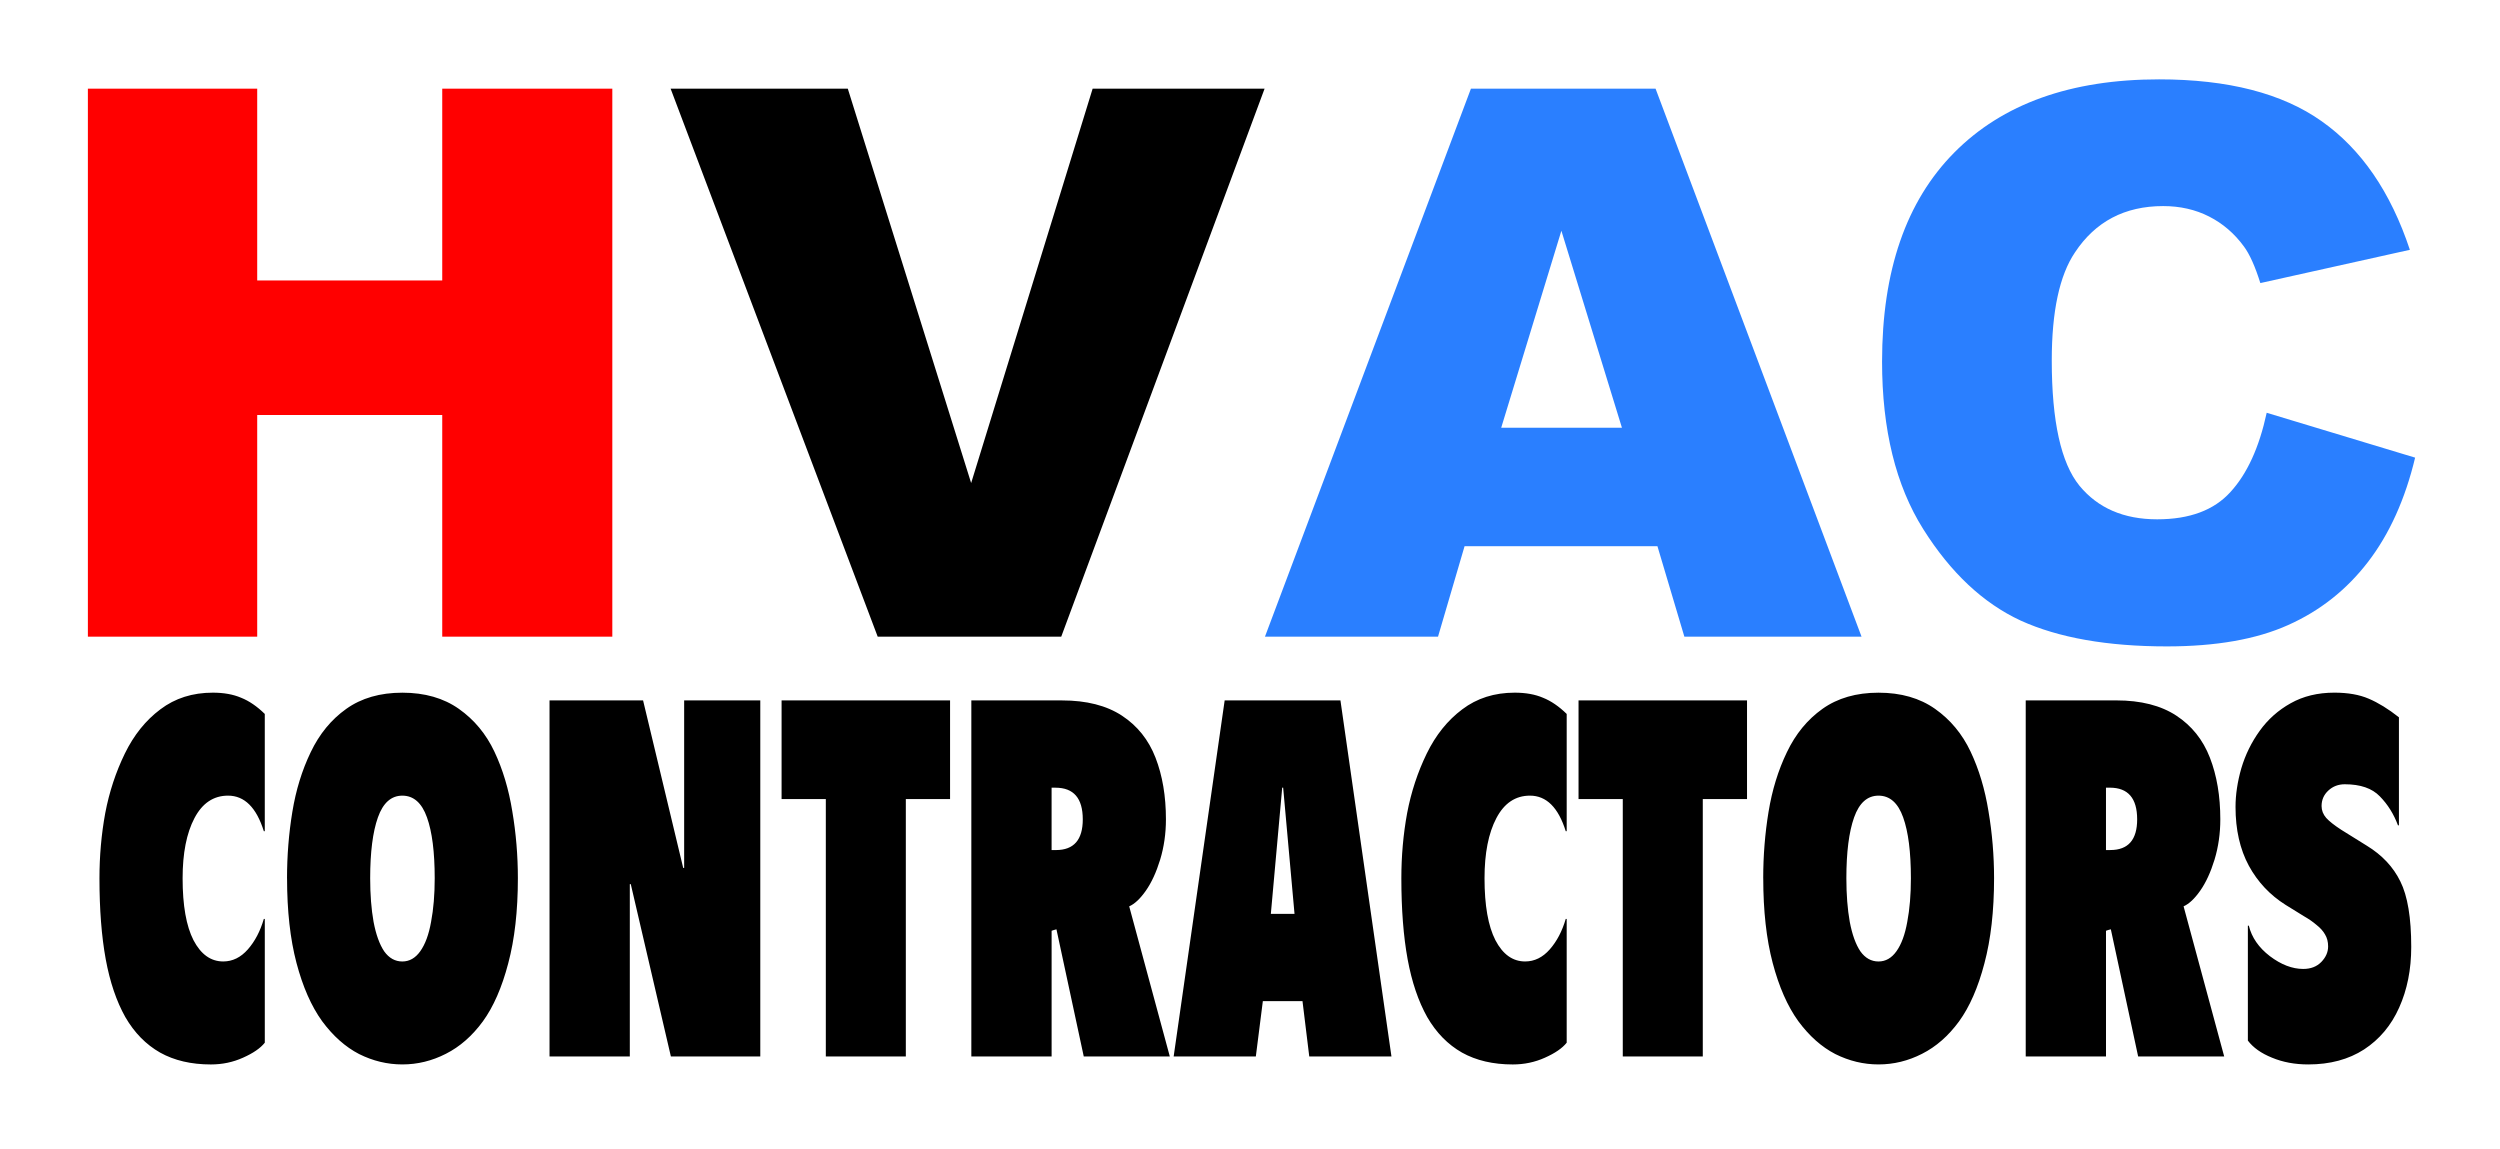 <?xml version="1.0" encoding="UTF-8" standalone="no"?>
<!-- Created with Inkscape (http://www.inkscape.org/) -->

<svg
   width="112.236mm"
   height="51.579mm"
   viewBox="0 0 112.236 51.579"
   version="1.1"
   id="svg1"
   inkscape:version="1.3 (0e150ed6c4, 2023-07-21)"
   sodipodi:docname="contractor-logo-type2.svg"
   xmlns:inkscape="http://www.inkscape.org/namespaces/inkscape"
   xmlns:sodipodi="http://sodipodi.sourceforge.net/DTD/sodipodi-0.dtd"
   xmlns="http://www.w3.org/2000/svg"
   xmlns:svg="http://www.w3.org/2000/svg">
  <sodipodi:namedview
     id="namedview1"
     pagecolor="#ffffff"
     bordercolor="#000000"
     borderopacity="0.25"
     inkscape:showpageshadow="2"
     inkscape:pageopacity="0.0"
     inkscape:pagecheckerboard="0"
     inkscape:deskcolor="#d1d1d1"
     inkscape:document-units="mm"
     inkscape:zoom="1.1099335"
     inkscape:cx="383.80679"
     inkscape:cy="101.35743"
     inkscape:window-width="1920"
     inkscape:window-height="1057"
     inkscape:window-x="-8"
     inkscape:window-y="-8"
     inkscape:window-maximized="1"
     inkscape:current-layer="layer1" />
  <defs
     id="defs1">
    <rect
       x="140.156"
       y="443.402"
       width="481.626"
       height="312.165"
       id="rect1" />
  </defs>
  <g
     inkscape:label="Layer 1"
     inkscape:groupmode="layer"
     id="layer1"
     transform="translate(-29.666,-132.15)">
    <g
       id="text1"
       style="font-size:64px;line-height:0.8;font-family:'Balloon Extra';-inkscape-font-specification:'Balloon Extra';text-align:center;letter-spacing:0px;text-anchor:middle;white-space:pre;opacity:0.999;fill:#808080;stroke:none;stroke-width:6.146;paint-order:stroke markers fill"
       transform="matrix(0.537,0,0,0.537,-119.417,-104.918)"
       aria-label="HVAC">
      <path
         style="fill:#ff0000;stroke:none"
         d="M 284.969,448.883 H 299.125 v 16.031 h 15.469 v -16.031 h 14.219 v 45.812 H 314.594 V 476.164 H 299.125 v 18.531 h -14.156 z"
         id="path14" />
      <path
         style="fill:#000000;stroke:none"
         d="M 333.688,448.883 H 348.5 l 10.312,32.969 10.156,-32.969 h 14.375 l -17,45.812 H 351 Z"
         id="path15" />
      <path
         style="fill:#2a7fff;stroke:none"
         d="m 416.188,487.133 h -16.125 l -2.219,7.562 H 383.375 l 17.219,-45.812 h 15.438 l 17.219,45.812 h -14.812 z m -2.969,-9.906 -5.062,-16.469 -5.031,16.469 z m 53.906,-1.25 12.406,3.75 q -1.25,5.219 -3.938,8.719 -2.688,3.5 -6.688,5.281 -3.969,1.781 -10.125,1.781 -7.469,0 -12.219,-2.156 -4.719,-2.188 -8.156,-7.656 -3.438,-5.469 -3.438,-14 0,-11.375 6.031,-17.469 6.062,-6.125 17.125,-6.125 8.656,0 13.594,3.5 4.969,3.5 7.375,10.75 l -12.5,2.781 q -0.656,-2.094 -1.375,-3.062 -1.188,-1.625 -2.906,-2.5 -1.719,-0.875 -3.844,-0.875 -4.812,0 -7.375,3.875 -1.938,2.875 -1.938,9.031 0,7.625 2.312,10.469 2.312,2.812 6.5,2.812 4.062,0 6.125,-2.281 2.094,-2.281 3.031,-6.625 z"
         id="path16" />
    </g>
    <path
       style="font-weight:normal;font-size:84px;line-height:0.8;font-family:'Emphasis Black Condensed SSi';-inkscape-font-specification:'Emphasis Black Condensed SSi';text-align:center;letter-spacing:0px;white-space:pre;fill:#000000;stroke-width:0.8;stroke-linecap:round;paint-order:stroke markers fill"
       d="m 41.554,173.405 v 5.556 q -0.293,0.369 -0.977,0.673 -0.673,0.304 -1.443,0.304 -1.324,0 -2.279,-0.532 -0.955,-0.543 -1.563,-1.595 -0.597,-1.064 -0.879,-2.594 -0.282,-1.541 -0.282,-3.635 0,-1.508 0.26,-2.93 0.271,-1.422 0.879,-2.67 0.608,-1.248 1.595,-1.986 0.988,-0.749 2.355,-0.749 0.738,0 1.27,0.228 0.543,0.217 1.063,0.727 v 5.263 h -0.043 q -0.499,-1.595 -1.606,-1.595 -0.977,0 -1.508,1.009 -0.532,1.009 -0.532,2.702 0,1.823 0.488,2.778 0.499,0.955 1.335,0.955 0.629,0 1.107,-0.543 0.477,-0.543 0.716,-1.367 z m 4.731,-1.823 q 0,1.096 0.152,1.953 0.163,0.857 0.477,1.324 0.326,0.456 0.814,0.456 0.477,0 0.803,-0.456 0.336,-0.467 0.488,-1.324 0.163,-0.857 0.163,-1.953 0,-1.769 -0.347,-2.735 -0.347,-0.977 -1.107,-0.977 -0.749,0 -1.096,0.977 -0.347,0.977 -0.347,2.735 z m -3.733,0 q 0,-1.53 0.239,-2.984 0.239,-1.465 0.825,-2.68 0.586,-1.226 1.595,-1.943 1.02,-0.727 2.518,-0.727 1.508,0 2.539,0.727 1.031,0.727 1.595,1.921 0.564,1.194 0.803,2.68 0.25,1.476 0.25,3.006 0,2.192 -0.434,3.82 -0.423,1.617 -1.139,2.604 -0.716,0.977 -1.66,1.454 -0.933,0.477 -1.953,0.477 -1.009,0 -1.943,-0.467 -0.922,-0.477 -1.66,-1.476 -0.727,-1.009 -1.15,-2.615 -0.423,-1.606 -0.423,-3.798 z m 11.785,7.998 v -15.985 h 4.2 l 1.801,7.52 h 0.043 v -7.52 h 3.418 v 15.985 H 59.785 l -1.801,-7.738 h -0.043 v 7.738 z m 12.404,0 v -11.557 h -1.986 v -4.428 h 7.564 v 4.428 h -1.986 v 11.557 z m 10.136,-12.067 v 2.8 h 0.195 q 1.205,0 1.205,-1.378 0,-1.422 -1.226,-1.422 z m -3.603,12.067 v -15.985 h 4.07 q 1.65,0 2.691,0.684 1.042,0.684 1.508,1.888 0.467,1.205 0.467,2.767 0,0.955 -0.26,1.812 -0.26,0.846 -0.64,1.389 -0.38,0.543 -0.749,0.705 l 1.823,6.739 h -3.863 l -1.226,-5.708 q -0.065,0.022 -0.119,0.033 -0.043,0.011 -0.098,0.033 v 5.643 z m 14.509,-6.403 -0.51,-5.665 h -0.043 l -0.51,5.665 z m -5.426,6.403 2.29,-15.985 h 5.198 l 2.29,15.985 h -3.69 l -0.304,-2.485 h -1.78 l -0.315,2.485 z m 17.645,-6.175 v 5.556 q -0.293,0.369 -0.977,0.673 -0.673,0.304 -1.443,0.304 -1.324,0 -2.279,-0.532 -0.955,-0.543 -1.563,-1.595 -0.597,-1.064 -0.879,-2.594 -0.282,-1.541 -0.282,-3.635 0,-1.508 0.26,-2.93 0.271,-1.422 0.879,-2.67 0.608,-1.248 1.595,-1.986 0.988,-0.749 2.355,-0.749 0.738,0 1.27,0.228 0.543,0.217 1.064,0.727 v 5.263 h -0.043 q -0.499,-1.595 -1.606,-1.595 -0.977,0 -1.508,1.009 -0.532,1.009 -0.532,2.702 0,1.823 0.488,2.778 0.499,0.955 1.335,0.955 0.629,0 1.107,-0.543 0.477,-0.543 0.716,-1.367 z m 2.518,6.175 v -11.557 h -1.986 v -4.428 h 7.564 v 4.428 h -1.986 v 11.557 z m 10.038,-7.998 q 0,1.096 0.152,1.953 0.163,0.857 0.477,1.324 0.326,0.456 0.814,0.456 0.477,0 0.803,-0.456 0.336,-0.467 0.488,-1.324 0.163,-0.857 0.163,-1.953 0,-1.769 -0.347,-2.735 -0.347,-0.977 -1.107,-0.977 -0.749,0 -1.096,0.977 -0.347,0.977 -0.347,2.735 z m -3.733,0 q 0,-1.53 0.239,-2.984 0.239,-1.465 0.825,-2.68 0.586,-1.226 1.595,-1.943 1.02,-0.727 2.518,-0.727 1.508,0 2.539,0.727 1.031,0.727 1.595,1.921 0.564,1.194 0.803,2.68 0.25,1.476 0.25,3.006 0,2.192 -0.434,3.82 -0.423,1.617 -1.139,2.604 -0.716,0.977 -1.66,1.454 -0.933,0.477 -1.953,0.477 -1.009,0 -1.943,-0.467 -0.922,-0.477 -1.66,-1.476 -0.727,-1.009 -1.15,-2.615 -0.423,-1.606 -0.423,-3.798 z m 15.388,-4.07 v 2.8 h 0.195 q 1.205,0 1.205,-1.378 0,-1.422 -1.226,-1.422 z m -3.603,12.067 v -15.985 h 4.07 q 1.65,0 2.691,0.684 1.042,0.684 1.508,1.888 0.467,1.205 0.467,2.767 0,0.955 -0.26,1.812 -0.26,0.846 -0.64,1.389 -0.38,0.543 -0.749,0.705 l 1.823,6.739 h -3.863 l -1.226,-5.708 q -0.065,0.022 -0.119,0.033 -0.043,0.011 -0.098,0.033 v 5.643 z m 9.973,-0.716 v -5.155 h 0.043 q 0.195,0.792 0.944,1.367 0.76,0.575 1.498,0.575 0.51,0 0.814,-0.315 0.304,-0.315 0.304,-0.695 0,-0.315 -0.141,-0.543 -0.13,-0.228 -0.38,-0.423 -0.239,-0.206 -0.564,-0.391 -0.315,-0.195 -0.825,-0.51 -1.053,-0.662 -1.65,-1.758 -0.597,-1.107 -0.597,-2.637 0,-0.825 0.26,-1.736 0.271,-0.912 0.825,-1.682 0.553,-0.77 1.389,-1.237 0.846,-0.477 1.964,-0.477 0.912,0 1.541,0.271 0.64,0.271 1.357,0.836 v 4.851 h -0.043 q -0.282,-0.76 -0.814,-1.302 -0.521,-0.543 -1.574,-0.543 -0.434,0 -0.738,0.282 -0.304,0.282 -0.304,0.695 0,0.293 0.206,0.532 0.206,0.228 0.673,0.532 0.477,0.293 1.15,0.716 1.031,0.629 1.508,1.606 0.488,0.977 0.488,2.941 0,1.519 -0.543,2.724 -0.532,1.194 -1.574,1.877 -1.042,0.673 -2.507,0.673 -0.901,0 -1.628,-0.304 -0.727,-0.293 -1.085,-0.77 z"
       id="path13" />
  </g>
</svg>

